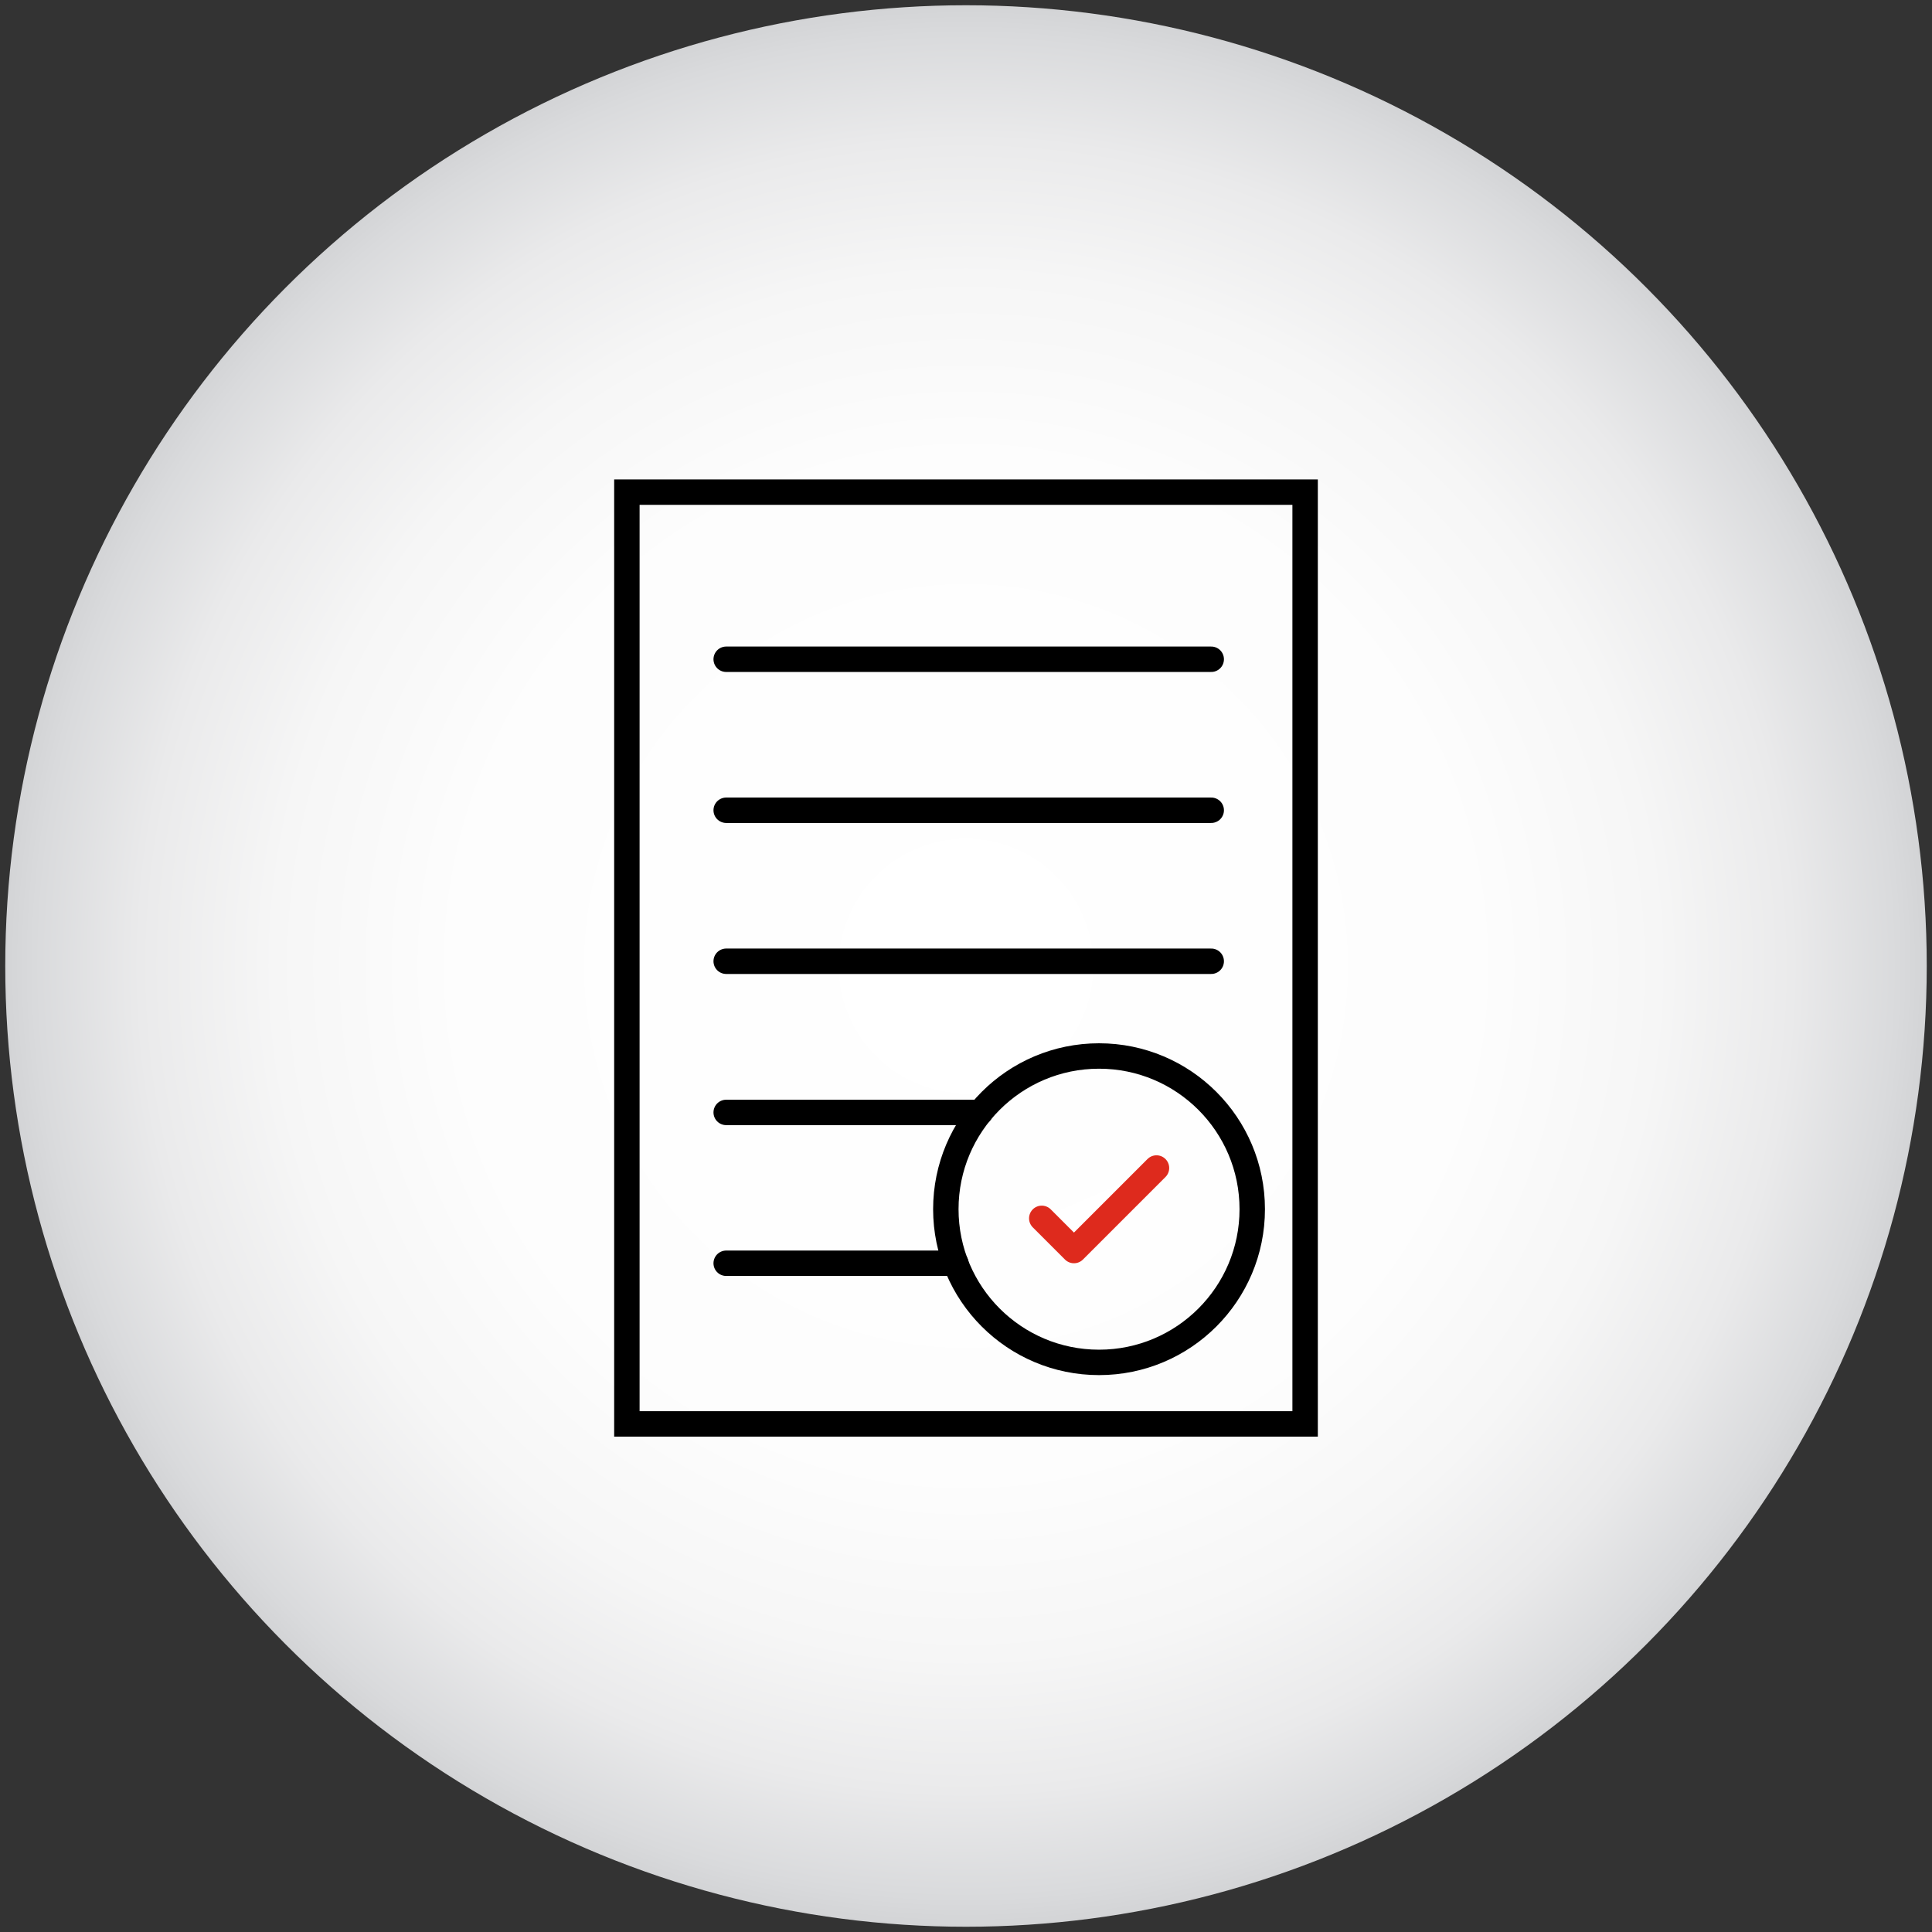 <?xml version="1.0" encoding="UTF-8"?>
<svg id="Layer_1" data-name="Layer 1" xmlns="http://www.w3.org/2000/svg" xmlns:xlink="http://www.w3.org/1999/xlink" viewBox="0 0 114 114">
  <rect x="0" y="0" width="114" height="114" fill="#333333" stroke="none"/>
  <defs>
    <style>
      .cls-1 {
        fill: url(#radial-gradient);
      }

      .cls-2 {
        fill: none;
        stroke: #000;
        stroke-miterlimit: 10;
      }

      .cls-2, .cls-3 {
        stroke-linecap: round;
        stroke-width: 1.5px;
      }

      .cls-3 {
        fill: #fff;
        stroke: #de2a1d;
        stroke-linejoin: round;
      }
    </style>
    <radialGradient id="radial-gradient" cx="57" cy="57" fx="57" fy="57" r="56.69" gradientUnits="userSpaceOnUse">
      <stop offset="0" stop-color="#fff"/>
      <stop offset=".53" stop-color="#fdfdfd"/>
      <stop offset=".72" stop-color="#f6f6f6"/>
      <stop offset=".86" stop-color="#eaeaeb"/>
      <stop offset=".97" stop-color="#d9dadc"/>
      <stop offset="1" stop-color="#d3d4d6"/>
    </radialGradient>
  </defs>
  <circle class="cls-1" cx="57" cy="57" r="56.69"/>
  <g>
    <polygon class="cls-2" points="68.24 84.02 36.99 84.02 36.99 29.04 77.01 29.04 77.01 84.02 68.24 84.02"/>
    <g>
      <line class="cls-2" x1="42.85" y1="38.9" x2="71.47" y2="38.9"/>
      <line class="cls-2" x1="42.85" y1="47.81" x2="71.47" y2="47.81"/>
      <line class="cls-2" x1="42.85" y1="56.72" x2="71.47" y2="56.72"/>
      <line class="cls-2" x1="42.85" y1="65.64" x2="57.85" y2="65.64"/>
      <line class="cls-2" x1="42.85" y1="74.54" x2="56.4" y2="74.54"/>
    </g>
    <circle class="cls-2" cx="64.85" cy="71.35" r="9.04"/>
  </g>
  <polyline class="cls-3" points="61.47 71.89 63.37 73.79 68.24 68.92"/>
</svg>